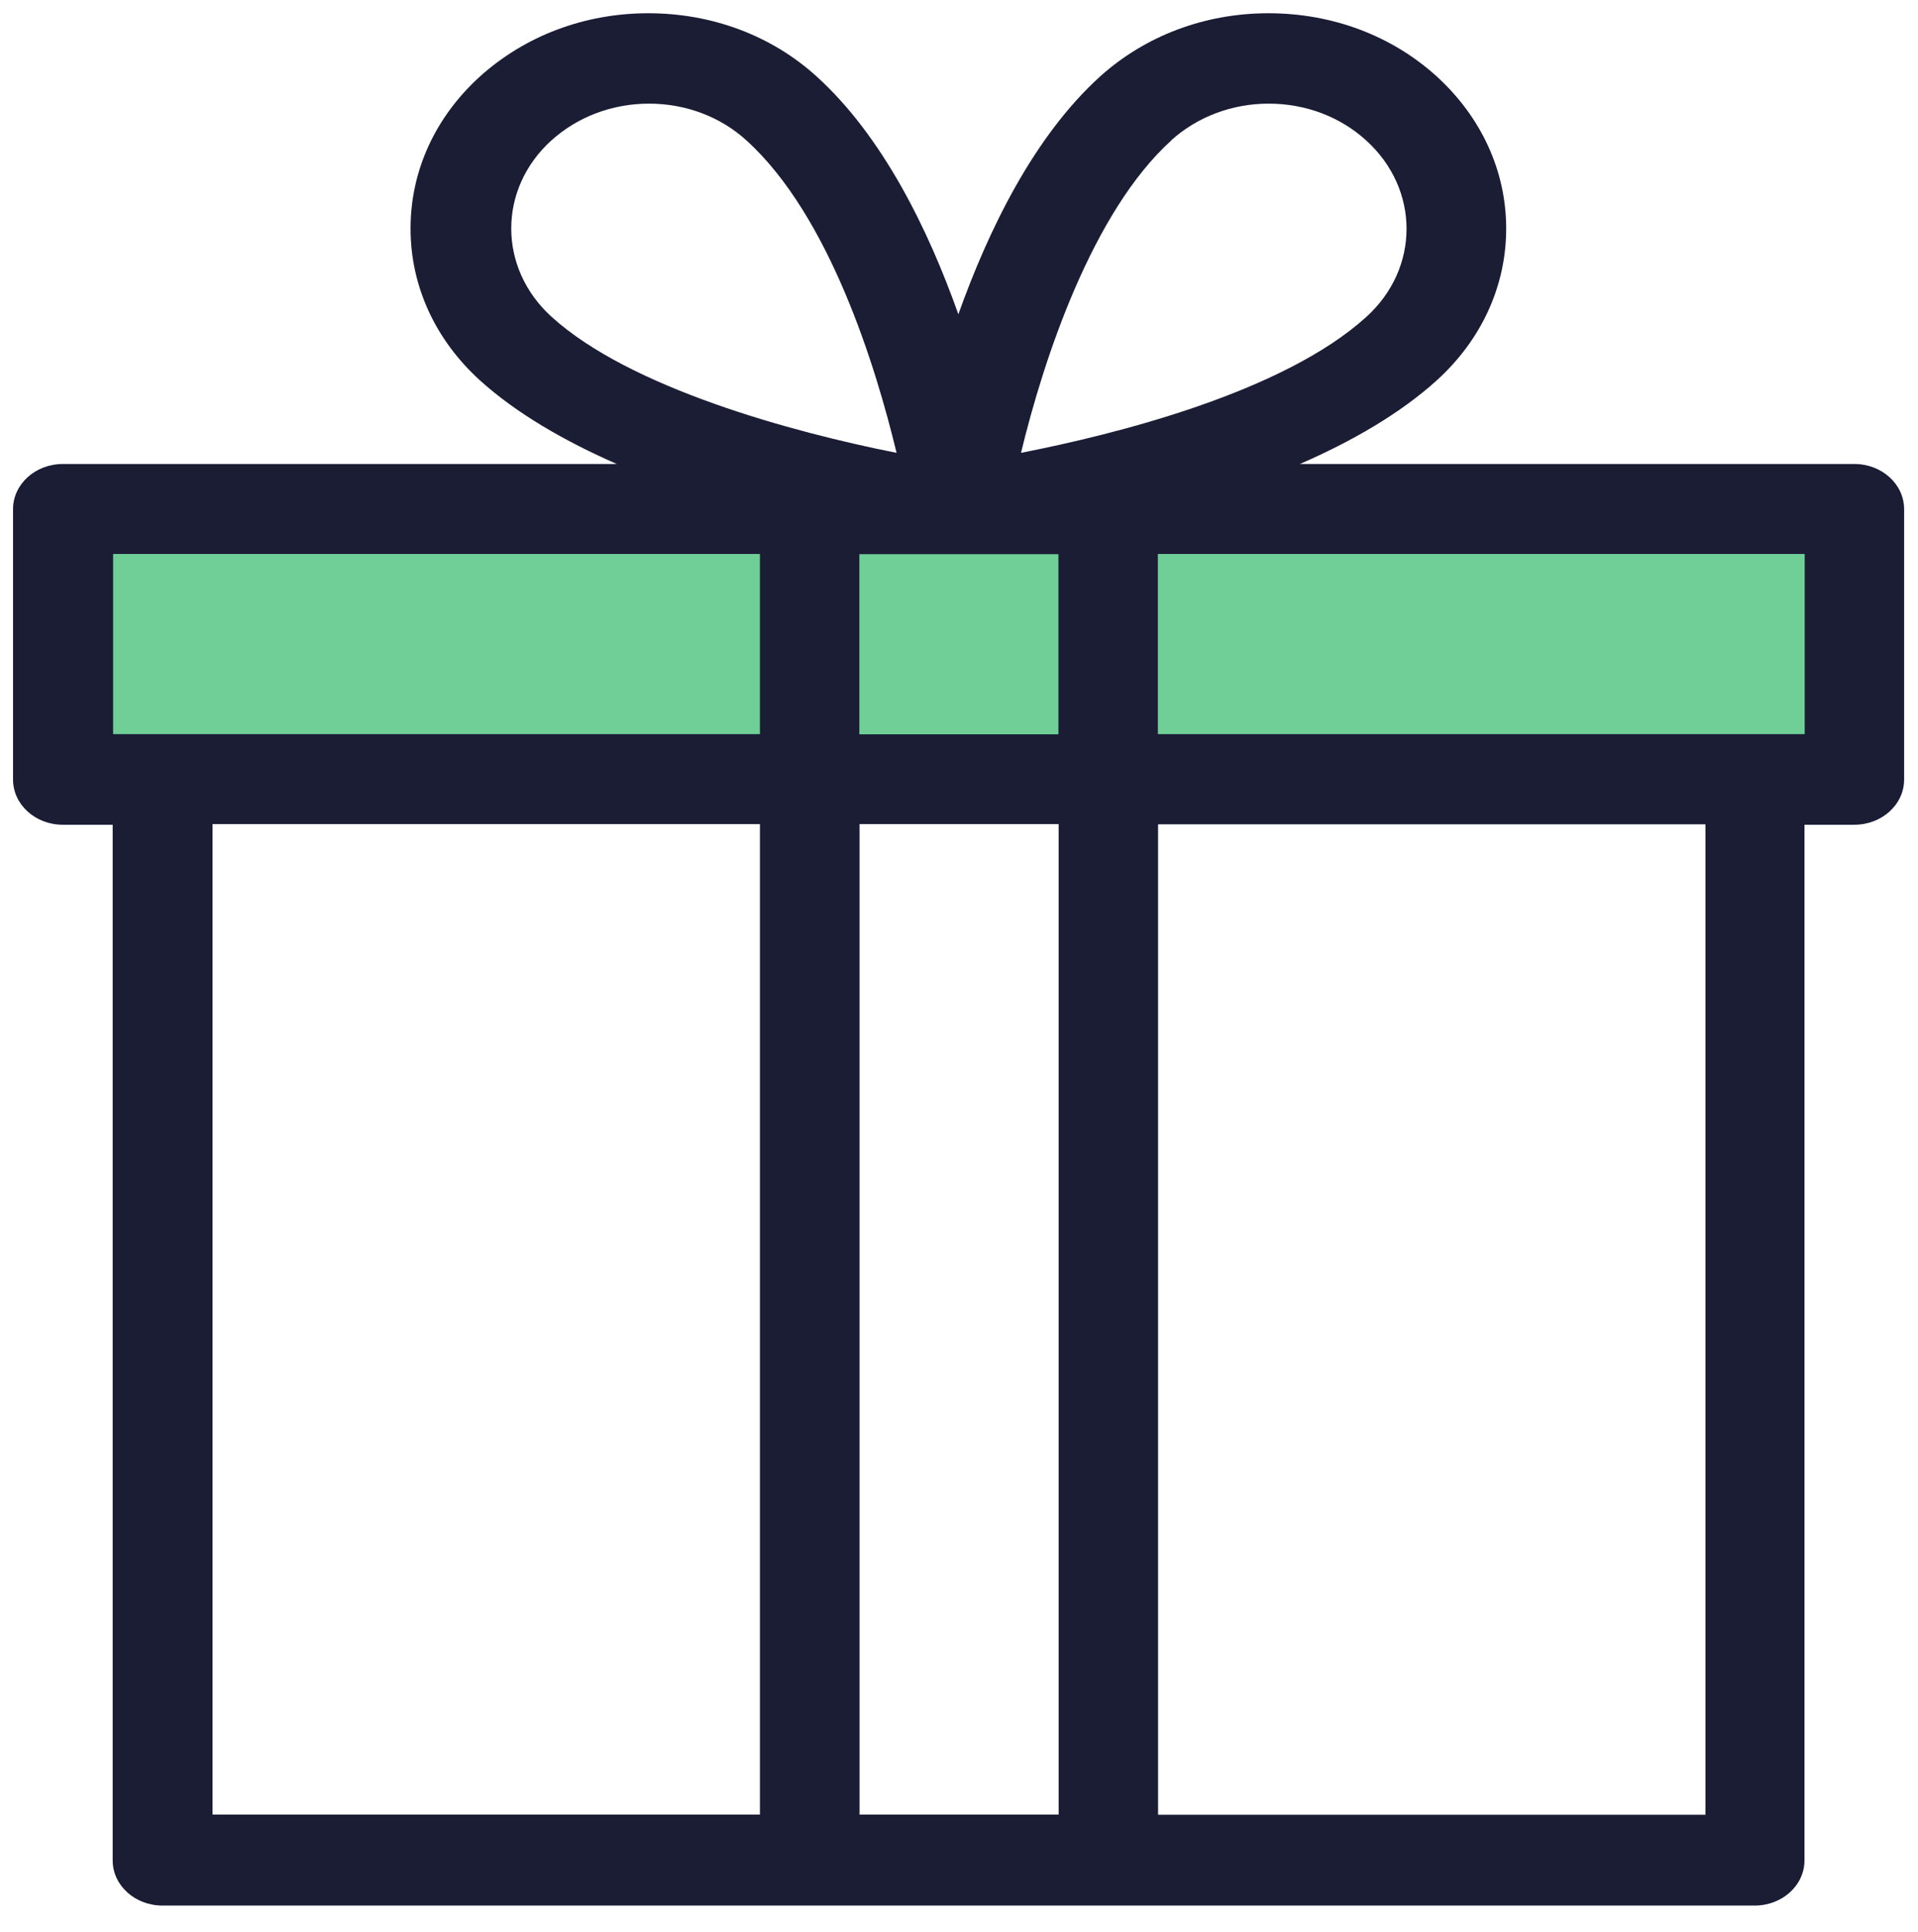 <svg xmlns="http://www.w3.org/2000/svg" id="Layer_1" viewBox="0 0 91.24 91.89"><defs><style>      .st0 {        fill: #6fcf97;      }      .st1 {        fill: #1b1d35;      }    </style></defs><rect class="st0" x="4.4" y="25.21" width="82.45" height="10.88"></rect><path class="st1" d="M88.22,22.07h-26.38c2.45-1.07,4.74-2.38,6.5-3.97,2.14-1.94,3.31-4.5,3.31-7.23s-1.18-5.3-3.31-7.24c-2.14-1.94-4.97-3-8-3s-5.85,1.07-8,3c-3.16,2.86-5.32,7.31-6.75,11.32-1.42-4.01-3.59-8.46-6.75-11.32-2.14-1.94-4.97-3-8-3s-5.85,1.07-8,3c-2.14,1.94-3.31,4.5-3.31,7.24s1.18,5.3,3.31,7.23c1.75,1.58,4.04,2.89,6.5,3.97H2.99c-1.31,0-2.37.96-2.37,2.15v12.86c0,1.19,1.06,2.15,2.37,2.15h2.37v49.26c0,1.19,1.06,2.15,2.37,2.15h75.74c1.31,0,2.37-.96,2.37-2.15v-49.26h2.37c1.31,0,2.37-.96,2.37-2.15v-12.86c0-1.19-1.06-2.15-2.37-2.15,0,0,0,0,0,0ZM50.35,34.93h-9.47v-8.57h9.47v8.57ZM55.71,6.68c1.24-1.12,2.89-1.75,4.64-1.75s3.4.62,4.64,1.75c2.56,2.32,2.56,6.09,0,8.4-3.96,3.59-11.93,5.58-16.42,6.46,1.09-4.52,3.41-11.48,7.15-14.86ZM26.23,6.68c1.24-1.12,2.89-1.75,4.64-1.75s3.4.62,4.64,1.75c3.96,3.59,6.16,10.79,7.14,14.86-4.99-.99-12.69-3.09-16.41-6.47-2.56-2.32-2.56-6.09,0-8.4h0ZM5.38,26.35h30.77v8.57H5.38v-8.57ZM10.11,39.2h26.04v47.11H10.11v-47.11ZM40.89,39.2h9.47v47.11h-9.47v-47.11ZM81.13,86.32h-26.04v-47.11h26.04v47.11ZM85.85,34.92h-30.77v-8.57h30.77v8.57Z"></path></svg>